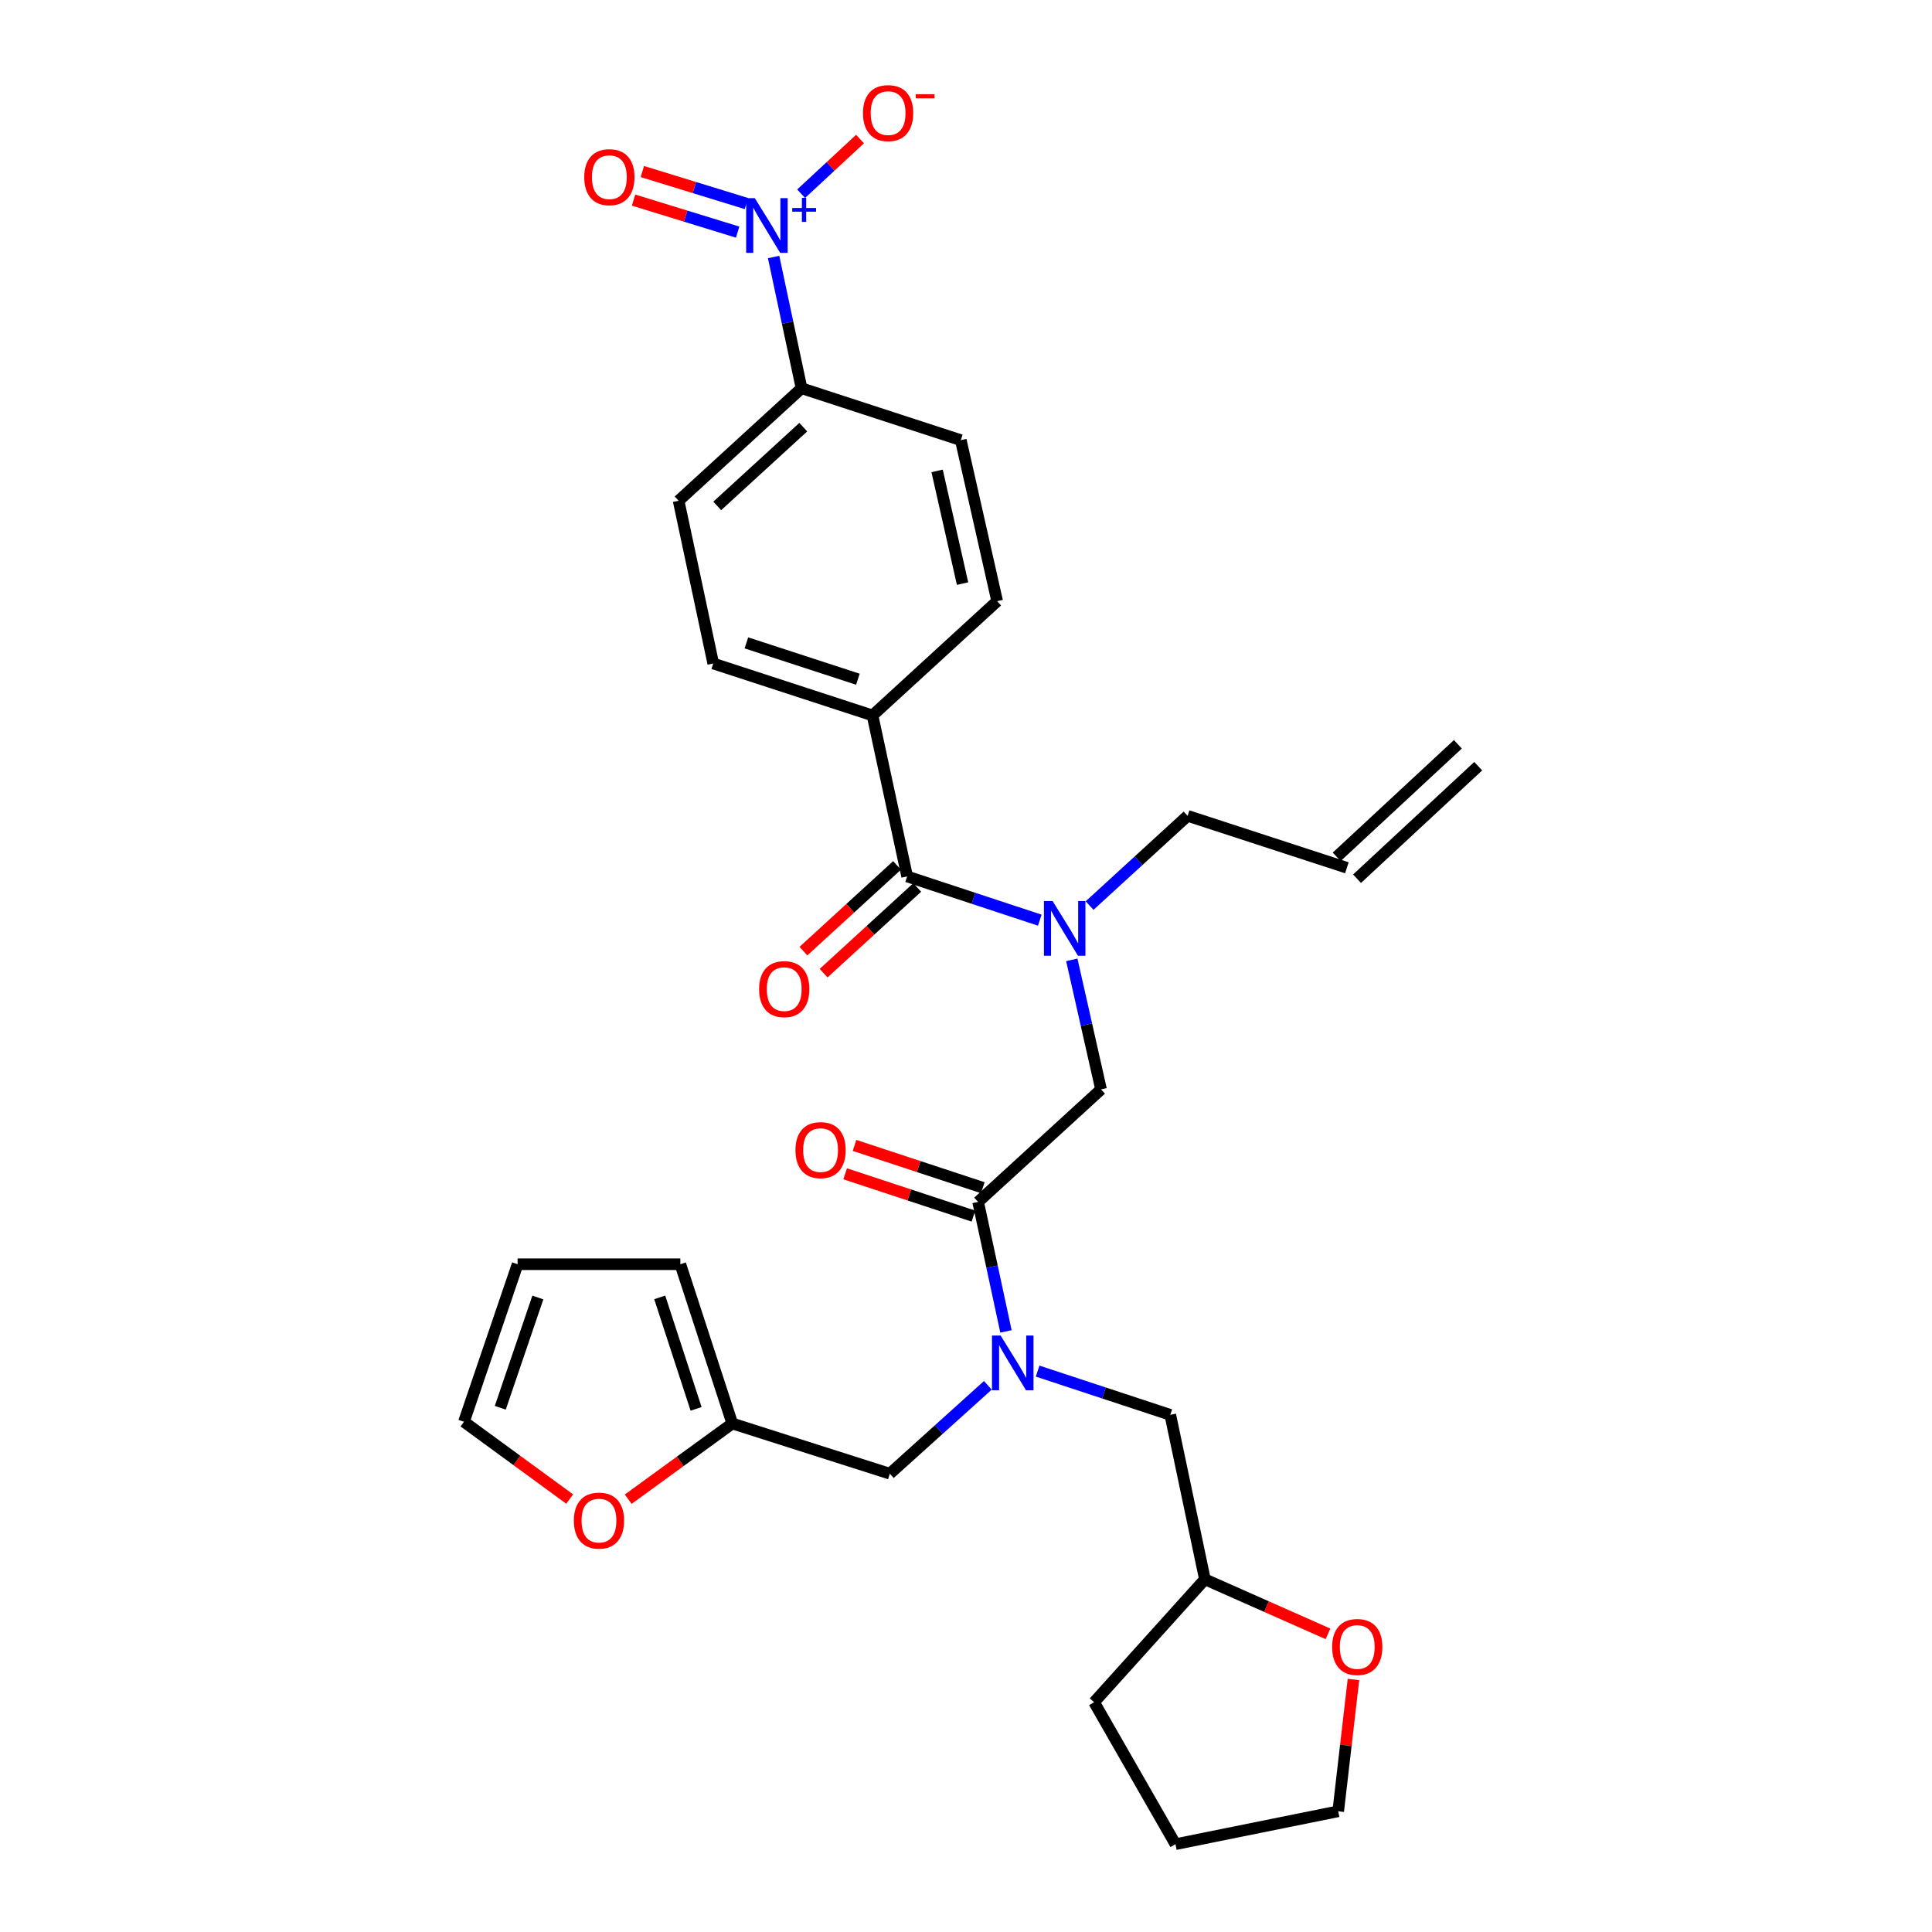 <?xml version='1.0' encoding='iso-8859-1'?>
<svg version='1.1' baseProfile='full'
              xmlns='http://www.w3.org/2000/svg'
                      xmlns:rdkit='http://www.rdkit.org/xml'
                      xmlns:xlink='http://www.w3.org/1999/xlink'
                  xml:space='preserve'
width='1000px' height='1000px' viewBox='0 0 1000 1000'>
<!-- END OF HEADER -->
<rect style='opacity:1.0;fill:#FFFFFF;stroke:none' width='1000' height='1000' x='0' y='0'> </rect>
<path class='bond-0' d='M 400.421,133.028 L 407.648,166.988' style='fill:none;fill-rule:evenodd;stroke:#0000FF;stroke-width:6px;stroke-linecap:butt;stroke-linejoin:miter;stroke-opacity:1' />
<path class='bond-0' d='M 407.648,166.988 L 414.875,200.947' style='fill:none;fill-rule:evenodd;stroke:#000000;stroke-width:6px;stroke-linecap:butt;stroke-linejoin:miter;stroke-opacity:1' />
<path class='bond-1' d='M 414.665,100.267 L 429.905,86.117' style='fill:none;fill-rule:evenodd;stroke:#0000FF;stroke-width:6px;stroke-linecap:butt;stroke-linejoin:miter;stroke-opacity:1' />
<path class='bond-1' d='M 429.905,86.117 L 445.145,71.966' style='fill:none;fill-rule:evenodd;stroke:#FF0000;stroke-width:6px;stroke-linecap:butt;stroke-linejoin:miter;stroke-opacity:1' />
<path class='bond-2' d='M 386.351,105.362 L 359.414,97.073' style='fill:none;fill-rule:evenodd;stroke:#0000FF;stroke-width:6px;stroke-linecap:butt;stroke-linejoin:miter;stroke-opacity:1' />
<path class='bond-2' d='M 359.414,97.073 L 332.478,88.784' style='fill:none;fill-rule:evenodd;stroke:#FF0000;stroke-width:6px;stroke-linecap:butt;stroke-linejoin:miter;stroke-opacity:1' />
<path class='bond-2' d='M 381.802,120.146 L 354.865,111.857' style='fill:none;fill-rule:evenodd;stroke:#0000FF;stroke-width:6px;stroke-linecap:butt;stroke-linejoin:miter;stroke-opacity:1' />
<path class='bond-2' d='M 354.865,111.857 L 327.929,103.568' style='fill:none;fill-rule:evenodd;stroke:#FF0000;stroke-width:6px;stroke-linecap:butt;stroke-linejoin:miter;stroke-opacity:1' />
<path class='bond-3' d='M 506.273,622.105 L 513.48,655.624' style='fill:none;fill-rule:evenodd;stroke:#000000;stroke-width:6px;stroke-linecap:butt;stroke-linejoin:miter;stroke-opacity:1' />
<path class='bond-3' d='M 513.48,655.624 L 520.687,689.143' style='fill:none;fill-rule:evenodd;stroke:#0000FF;stroke-width:6px;stroke-linecap:butt;stroke-linejoin:miter;stroke-opacity:1' />
<path class='bond-4' d='M 506.273,622.105 L 569.898,563.859' style='fill:none;fill-rule:evenodd;stroke:#000000;stroke-width:6px;stroke-linecap:butt;stroke-linejoin:miter;stroke-opacity:1' />
<path class='bond-5' d='M 508.695,614.76 L 475.497,603.813' style='fill:none;fill-rule:evenodd;stroke:#000000;stroke-width:6px;stroke-linecap:butt;stroke-linejoin:miter;stroke-opacity:1' />
<path class='bond-5' d='M 475.497,603.813 L 442.3,592.866' style='fill:none;fill-rule:evenodd;stroke:#FF0000;stroke-width:6px;stroke-linecap:butt;stroke-linejoin:miter;stroke-opacity:1' />
<path class='bond-5' d='M 503.851,629.45 L 470.653,618.503' style='fill:none;fill-rule:evenodd;stroke:#000000;stroke-width:6px;stroke-linecap:butt;stroke-linejoin:miter;stroke-opacity:1' />
<path class='bond-5' d='M 470.653,618.503 L 437.456,607.556' style='fill:none;fill-rule:evenodd;stroke:#FF0000;stroke-width:6px;stroke-linecap:butt;stroke-linejoin:miter;stroke-opacity:1' />
<path class='bond-6' d='M 569.898,563.859 L 562.328,530.339' style='fill:none;fill-rule:evenodd;stroke:#000000;stroke-width:6px;stroke-linecap:butt;stroke-linejoin:miter;stroke-opacity:1' />
<path class='bond-6' d='M 562.328,530.339 L 554.759,496.818' style='fill:none;fill-rule:evenodd;stroke:#0000FF;stroke-width:6px;stroke-linecap:butt;stroke-linejoin:miter;stroke-opacity:1' />
<path class='bond-7' d='M 538.192,476.274 L 503.864,464.958' style='fill:none;fill-rule:evenodd;stroke:#0000FF;stroke-width:6px;stroke-linecap:butt;stroke-linejoin:miter;stroke-opacity:1' />
<path class='bond-7' d='M 503.864,464.958 L 469.537,453.642' style='fill:none;fill-rule:evenodd;stroke:#000000;stroke-width:6px;stroke-linecap:butt;stroke-linejoin:miter;stroke-opacity:1' />
<path class='bond-8' d='M 563.975,468.714 L 589.335,445.495' style='fill:none;fill-rule:evenodd;stroke:#0000FF;stroke-width:6px;stroke-linecap:butt;stroke-linejoin:miter;stroke-opacity:1' />
<path class='bond-8' d='M 589.335,445.495 L 614.695,422.276' style='fill:none;fill-rule:evenodd;stroke:#000000;stroke-width:6px;stroke-linecap:butt;stroke-linejoin:miter;stroke-opacity:1' />
<path class='bond-9' d='M 464.314,447.937 L 440.08,470.122' style='fill:none;fill-rule:evenodd;stroke:#000000;stroke-width:6px;stroke-linecap:butt;stroke-linejoin:miter;stroke-opacity:1' />
<path class='bond-9' d='M 440.08,470.122 L 415.846,492.308' style='fill:none;fill-rule:evenodd;stroke:#FF0000;stroke-width:6px;stroke-linecap:butt;stroke-linejoin:miter;stroke-opacity:1' />
<path class='bond-9' d='M 474.759,459.346 L 450.525,481.532' style='fill:none;fill-rule:evenodd;stroke:#000000;stroke-width:6px;stroke-linecap:butt;stroke-linejoin:miter;stroke-opacity:1' />
<path class='bond-9' d='M 450.525,481.532 L 426.291,503.717' style='fill:none;fill-rule:evenodd;stroke:#FF0000;stroke-width:6px;stroke-linecap:butt;stroke-linejoin:miter;stroke-opacity:1' />
<path class='bond-10' d='M 469.537,453.642 L 451.611,370.304' style='fill:none;fill-rule:evenodd;stroke:#000000;stroke-width:6px;stroke-linecap:butt;stroke-linejoin:miter;stroke-opacity:1' />
<path class='bond-11' d='M 414.875,200.947 L 351.25,259.192' style='fill:none;fill-rule:evenodd;stroke:#000000;stroke-width:6px;stroke-linecap:butt;stroke-linejoin:miter;stroke-opacity:1' />
<path class='bond-11' d='M 415.776,221.093 L 371.238,261.865' style='fill:none;fill-rule:evenodd;stroke:#000000;stroke-width:6px;stroke-linecap:butt;stroke-linejoin:miter;stroke-opacity:1' />
<path class='bond-12' d='M 414.875,200.947 L 497.31,227.827' style='fill:none;fill-rule:evenodd;stroke:#000000;stroke-width:6px;stroke-linecap:butt;stroke-linejoin:miter;stroke-opacity:1' />
<path class='bond-13' d='M 754.599,385.243 L 691.876,443.489' style='fill:none;fill-rule:evenodd;stroke:#000000;stroke-width:6px;stroke-linecap:butt;stroke-linejoin:miter;stroke-opacity:1' />
<path class='bond-13' d='M 765.124,396.578 L 702.402,454.823' style='fill:none;fill-rule:evenodd;stroke:#000000;stroke-width:6px;stroke-linecap:butt;stroke-linejoin:miter;stroke-opacity:1' />
<path class='bond-14' d='M 460.574,762.786 L 379.032,736.8' style='fill:none;fill-rule:evenodd;stroke:#000000;stroke-width:6px;stroke-linecap:butt;stroke-linejoin:miter;stroke-opacity:1' />
<path class='bond-15' d='M 460.574,762.786 L 485.941,739.916' style='fill:none;fill-rule:evenodd;stroke:#000000;stroke-width:6px;stroke-linecap:butt;stroke-linejoin:miter;stroke-opacity:1' />
<path class='bond-15' d='M 485.941,739.916 L 511.309,717.047' style='fill:none;fill-rule:evenodd;stroke:#0000FF;stroke-width:6px;stroke-linecap:butt;stroke-linejoin:miter;stroke-opacity:1' />
<path class='bond-16' d='M 537.077,709.683 L 571.409,721.003' style='fill:none;fill-rule:evenodd;stroke:#0000FF;stroke-width:6px;stroke-linecap:butt;stroke-linejoin:miter;stroke-opacity:1' />
<path class='bond-16' d='M 571.409,721.003 L 605.741,732.323' style='fill:none;fill-rule:evenodd;stroke:#000000;stroke-width:6px;stroke-linecap:butt;stroke-linejoin:miter;stroke-opacity:1' />
<path class='bond-17' d='M 697.139,449.156 L 614.695,422.276' style='fill:none;fill-rule:evenodd;stroke:#000000;stroke-width:6px;stroke-linecap:butt;stroke-linejoin:miter;stroke-opacity:1' />
<path class='bond-18' d='M 294.864,775.902 L 267.501,755.904' style='fill:none;fill-rule:evenodd;stroke:#FF0000;stroke-width:6px;stroke-linecap:butt;stroke-linejoin:miter;stroke-opacity:1' />
<path class='bond-18' d='M 267.501,755.904 L 240.138,735.906' style='fill:none;fill-rule:evenodd;stroke:#000000;stroke-width:6px;stroke-linecap:butt;stroke-linejoin:miter;stroke-opacity:1' />
<path class='bond-19' d='M 325.161,775.979 L 352.096,756.389' style='fill:none;fill-rule:evenodd;stroke:#FF0000;stroke-width:6px;stroke-linecap:butt;stroke-linejoin:miter;stroke-opacity:1' />
<path class='bond-19' d='M 352.096,756.389 L 379.032,736.8' style='fill:none;fill-rule:evenodd;stroke:#000000;stroke-width:6px;stroke-linecap:butt;stroke-linejoin:miter;stroke-opacity:1' />
<path class='bond-20' d='M 240.138,735.906 L 267.912,654.364' style='fill:none;fill-rule:evenodd;stroke:#000000;stroke-width:6px;stroke-linecap:butt;stroke-linejoin:miter;stroke-opacity:1' />
<path class='bond-20' d='M 258.946,728.662 L 278.388,671.583' style='fill:none;fill-rule:evenodd;stroke:#000000;stroke-width:6px;stroke-linecap:butt;stroke-linejoin:miter;stroke-opacity:1' />
<path class='bond-21' d='M 267.912,654.364 L 352.144,654.364' style='fill:none;fill-rule:evenodd;stroke:#000000;stroke-width:6px;stroke-linecap:butt;stroke-linejoin:miter;stroke-opacity:1' />
<path class='bond-22' d='M 352.144,654.364 L 379.032,736.8' style='fill:none;fill-rule:evenodd;stroke:#000000;stroke-width:6px;stroke-linecap:butt;stroke-linejoin:miter;stroke-opacity:1' />
<path class='bond-22' d='M 341.471,671.526 L 360.293,729.231' style='fill:none;fill-rule:evenodd;stroke:#000000;stroke-width:6px;stroke-linecap:butt;stroke-linejoin:miter;stroke-opacity:1' />
<path class='bond-23' d='M 687.354,845.679 L 655.506,831.564' style='fill:none;fill-rule:evenodd;stroke:#FF0000;stroke-width:6px;stroke-linecap:butt;stroke-linejoin:miter;stroke-opacity:1' />
<path class='bond-23' d='M 655.506,831.564 L 623.658,817.448' style='fill:none;fill-rule:evenodd;stroke:#000000;stroke-width:6px;stroke-linecap:butt;stroke-linejoin:miter;stroke-opacity:1' />
<path class='bond-24' d='M 700.553,869.299 L 696.603,903.411' style='fill:none;fill-rule:evenodd;stroke:#FF0000;stroke-width:6px;stroke-linecap:butt;stroke-linejoin:miter;stroke-opacity:1' />
<path class='bond-24' d='M 696.603,903.411 L 692.653,937.522' style='fill:none;fill-rule:evenodd;stroke:#000000;stroke-width:6px;stroke-linecap:butt;stroke-linejoin:miter;stroke-opacity:1' />
<path class='bond-25' d='M 623.658,817.448 L 605.741,732.323' style='fill:none;fill-rule:evenodd;stroke:#000000;stroke-width:6px;stroke-linecap:butt;stroke-linejoin:miter;stroke-opacity:1' />
<path class='bond-26' d='M 623.658,817.448 L 566.306,881.073' style='fill:none;fill-rule:evenodd;stroke:#000000;stroke-width:6px;stroke-linecap:butt;stroke-linejoin:miter;stroke-opacity:1' />
<path class='bond-27' d='M 692.653,937.522 L 608.422,954.545' style='fill:none;fill-rule:evenodd;stroke:#000000;stroke-width:6px;stroke-linecap:butt;stroke-linejoin:miter;stroke-opacity:1' />
<path class='bond-28' d='M 566.306,881.073 L 608.422,954.545' style='fill:none;fill-rule:evenodd;stroke:#000000;stroke-width:6px;stroke-linecap:butt;stroke-linejoin:miter;stroke-opacity:1' />
<path class='bond-29' d='M 451.611,370.304 L 516.13,311.165' style='fill:none;fill-rule:evenodd;stroke:#000000;stroke-width:6px;stroke-linecap:butt;stroke-linejoin:miter;stroke-opacity:1' />
<path class='bond-30' d='M 451.611,370.304 L 369.176,343.424' style='fill:none;fill-rule:evenodd;stroke:#000000;stroke-width:6px;stroke-linecap:butt;stroke-linejoin:miter;stroke-opacity:1' />
<path class='bond-30' d='M 444.041,351.566 L 386.336,332.75' style='fill:none;fill-rule:evenodd;stroke:#000000;stroke-width:6px;stroke-linecap:butt;stroke-linejoin:miter;stroke-opacity:1' />
<path class='bond-31' d='M 351.25,259.192 L 369.176,343.424' style='fill:none;fill-rule:evenodd;stroke:#000000;stroke-width:6px;stroke-linecap:butt;stroke-linejoin:miter;stroke-opacity:1' />
<path class='bond-32' d='M 497.31,227.827 L 516.13,311.165' style='fill:none;fill-rule:evenodd;stroke:#000000;stroke-width:6px;stroke-linecap:butt;stroke-linejoin:miter;stroke-opacity:1' />
<path class='bond-32' d='M 485.045,243.735 L 498.219,302.071' style='fill:none;fill-rule:evenodd;stroke:#000000;stroke-width:6px;stroke-linecap:butt;stroke-linejoin:miter;stroke-opacity:1' />
<path  class='atom-0' d='M 390.689 102.556
L 399.969 117.556
Q 400.889 119.036, 402.369 121.716
Q 403.849 124.396, 403.929 124.556
L 403.929 102.556
L 407.689 102.556
L 407.689 130.876
L 403.809 130.876
L 393.849 114.476
Q 392.689 112.556, 391.449 110.356
Q 390.249 108.156, 389.889 107.476
L 389.889 130.876
L 386.209 130.876
L 386.209 102.556
L 390.689 102.556
' fill='#0000FF'/>
<path  class='atom-0' d='M 410.065 107.66
L 415.055 107.66
L 415.055 102.407
L 417.272 102.407
L 417.272 107.66
L 422.394 107.66
L 422.394 109.561
L 417.272 109.561
L 417.272 114.841
L 415.055 114.841
L 415.055 109.561
L 410.065 109.561
L 410.065 107.66
' fill='#0000FF'/>
<path  class='atom-3' d='M 411.731 595.296
Q 411.731 588.496, 415.091 584.696
Q 418.451 580.896, 424.731 580.896
Q 431.011 580.896, 434.371 584.696
Q 437.731 588.496, 437.731 595.296
Q 437.731 602.176, 434.331 606.096
Q 430.931 609.976, 424.731 609.976
Q 418.491 609.976, 415.091 606.096
Q 411.731 602.216, 411.731 595.296
M 424.731 606.776
Q 429.051 606.776, 431.371 603.896
Q 433.731 600.976, 433.731 595.296
Q 433.731 589.736, 431.371 586.936
Q 429.051 584.096, 424.731 584.096
Q 420.411 584.096, 418.051 586.896
Q 415.731 589.696, 415.731 595.296
Q 415.731 601.016, 418.051 603.896
Q 420.411 606.776, 424.731 606.776
' fill='#FF0000'/>
<path  class='atom-4' d='M 544.819 466.362
L 554.099 481.362
Q 555.019 482.842, 556.499 485.522
Q 557.979 488.202, 558.059 488.362
L 558.059 466.362
L 561.819 466.362
L 561.819 494.682
L 557.939 494.682
L 547.979 478.282
Q 546.819 476.362, 545.579 474.162
Q 544.379 471.962, 544.019 471.282
L 544.019 494.682
L 540.339 494.682
L 540.339 466.362
L 544.819 466.362
' fill='#0000FF'/>
<path  class='atom-6' d='M 392.912 511.967
Q 392.912 505.167, 396.272 501.367
Q 399.632 497.567, 405.912 497.567
Q 412.192 497.567, 415.552 501.367
Q 418.912 505.167, 418.912 511.967
Q 418.912 518.847, 415.512 522.767
Q 412.112 526.647, 405.912 526.647
Q 399.672 526.647, 396.272 522.767
Q 392.912 518.887, 392.912 511.967
M 405.912 523.447
Q 410.232 523.447, 412.552 520.567
Q 414.912 517.647, 414.912 511.967
Q 414.912 506.407, 412.552 503.607
Q 410.232 500.767, 405.912 500.767
Q 401.592 500.767, 399.232 503.567
Q 396.912 506.367, 396.912 511.967
Q 396.912 517.687, 399.232 520.567
Q 401.592 523.447, 405.912 523.447
' fill='#FF0000'/>
<path  class='atom-8' d='M 446.68 58.55
Q 446.68 51.75, 450.04 47.95
Q 453.4 44.15, 459.68 44.15
Q 465.96 44.15, 469.32 47.95
Q 472.68 51.75, 472.68 58.55
Q 472.68 65.43, 469.28 69.35
Q 465.88 73.23, 459.68 73.23
Q 453.44 73.23, 450.04 69.35
Q 446.68 65.47, 446.68 58.55
M 459.68 70.03
Q 464 70.03, 466.32 67.15
Q 468.68 64.23, 468.68 58.55
Q 468.68 52.99, 466.32 50.19
Q 464 47.35, 459.68 47.35
Q 455.36 47.35, 453 50.15
Q 450.68 52.95, 450.68 58.55
Q 450.68 64.27, 453 67.15
Q 455.36 70.03, 459.68 70.03
' fill='#FF0000'/>
<path  class='atom-8' d='M 474 48.773
L 483.689 48.773
L 483.689 50.885
L 474 50.885
L 474 48.773
' fill='#FF0000'/>
<path  class='atom-11' d='M 517.93 691.274
L 527.21 706.274
Q 528.13 707.754, 529.61 710.434
Q 531.09 713.114, 531.17 713.274
L 531.17 691.274
L 534.93 691.274
L 534.93 719.594
L 531.05 719.594
L 521.09 703.194
Q 519.93 701.274, 518.69 699.074
Q 517.49 696.874, 517.13 696.194
L 517.13 719.594
L 513.45 719.594
L 513.45 691.274
L 517.93 691.274
' fill='#0000FF'/>
<path  class='atom-14' d='M 297.028 787.065
Q 297.028 780.265, 300.388 776.465
Q 303.748 772.665, 310.028 772.665
Q 316.308 772.665, 319.668 776.465
Q 323.028 780.265, 323.028 787.065
Q 323.028 793.945, 319.628 797.865
Q 316.228 801.745, 310.028 801.745
Q 303.788 801.745, 300.388 797.865
Q 297.028 793.985, 297.028 787.065
M 310.028 798.545
Q 314.348 798.545, 316.668 795.665
Q 319.028 792.745, 319.028 787.065
Q 319.028 781.505, 316.668 778.705
Q 314.348 775.865, 310.028 775.865
Q 305.708 775.865, 303.348 778.665
Q 301.028 781.465, 301.028 787.065
Q 301.028 792.785, 303.348 795.665
Q 305.708 798.545, 310.028 798.545
' fill='#FF0000'/>
<path  class='atom-19' d='M 689.51 852.477
Q 689.51 845.677, 692.87 841.877
Q 696.23 838.077, 702.51 838.077
Q 708.79 838.077, 712.15 841.877
Q 715.51 845.677, 715.51 852.477
Q 715.51 859.357, 712.11 863.277
Q 708.71 867.157, 702.51 867.157
Q 696.27 867.157, 692.87 863.277
Q 689.51 859.397, 689.51 852.477
M 702.51 863.957
Q 706.83 863.957, 709.15 861.077
Q 711.51 858.157, 711.51 852.477
Q 711.51 846.917, 709.15 844.117
Q 706.83 841.277, 702.51 841.277
Q 698.19 841.277, 695.83 844.077
Q 693.51 846.877, 693.51 852.477
Q 693.51 858.197, 695.83 861.077
Q 698.19 863.957, 702.51 863.957
' fill='#FF0000'/>
<path  class='atom-25' d='M 302.407 91.703
Q 302.407 84.903, 305.767 81.103
Q 309.127 77.303, 315.407 77.303
Q 321.687 77.303, 325.047 81.103
Q 328.407 84.903, 328.407 91.703
Q 328.407 98.583, 325.007 102.503
Q 321.607 106.383, 315.407 106.383
Q 309.167 106.383, 305.767 102.503
Q 302.407 98.623, 302.407 91.703
M 315.407 103.183
Q 319.727 103.183, 322.047 100.303
Q 324.407 97.383, 324.407 91.703
Q 324.407 86.143, 322.047 83.343
Q 319.727 80.503, 315.407 80.503
Q 311.087 80.503, 308.727 83.303
Q 306.407 86.103, 306.407 91.703
Q 306.407 97.423, 308.727 100.303
Q 311.087 103.183, 315.407 103.183
' fill='#FF0000'/>
</svg>
